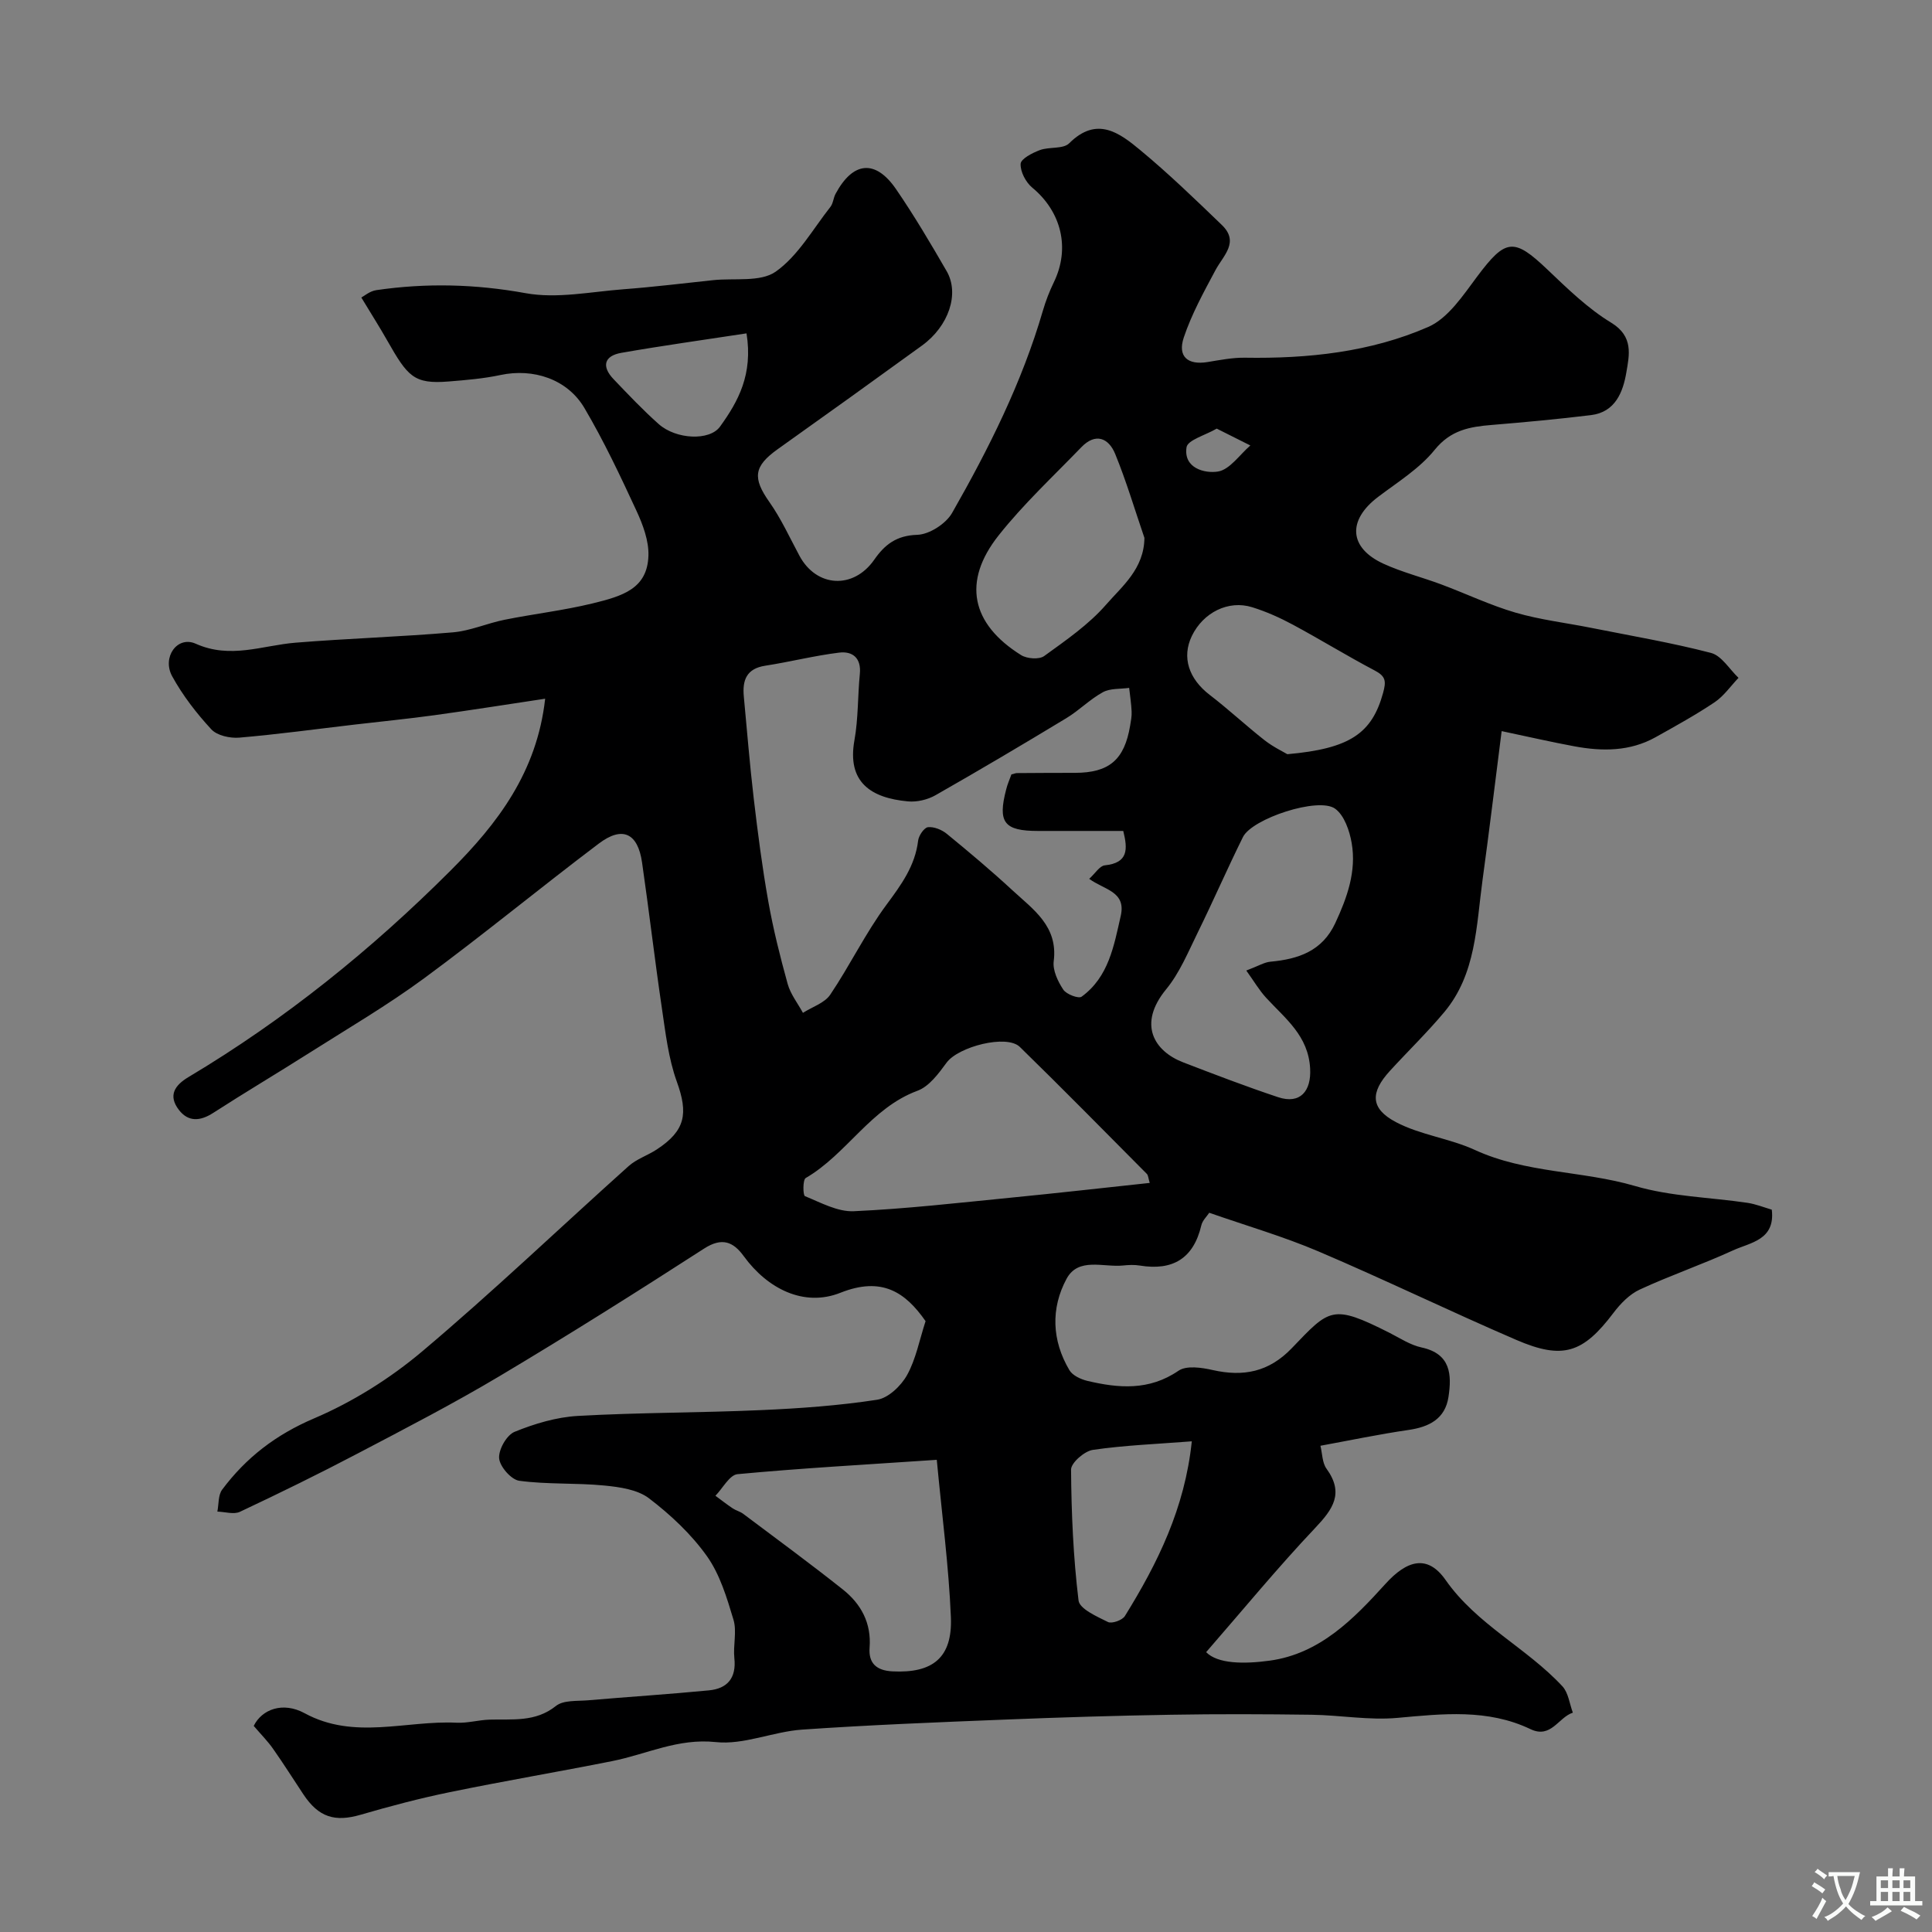 <svg enable-background="new 0 0 400 400" viewBox="0 0 400 400" xmlns="http://www.w3.org/2000/svg"><rect x="0" y="0" width="400" height="400" fill="#808080" stroke="none"/><path d="m52.53 357.33c1.7-3.45 6.04-5.07 10.53-2.63 10.29 5.6 20.99 1.46 31.47 1.97 2.27.11 4.56-.57 6.85-.64 4.73-.14 9.47.57 13.72-2.83 1.54-1.24 4.38-.98 6.64-1.17 8.35-.72 16.71-1.25 25.05-2.06 3.83-.37 5.69-2.58 5.25-6.67-.28-2.64.55-5.51-.18-7.95-1.37-4.56-2.81-9.39-5.51-13.18-3.24-4.55-7.52-8.56-11.98-11.96-2.39-1.82-6.08-2.34-9.27-2.65-5.84-.57-11.78-.2-17.58-.98-1.67-.22-4.03-2.92-4.18-4.65-.15-1.8 1.56-4.83 3.21-5.49 4.15-1.69 8.67-3.04 13.11-3.29 12.61-.71 25.26-.64 37.88-1.2 8.05-.35 16.12-.93 24.07-2.15 2.32-.36 4.95-2.88 6.19-5.11 1.83-3.3 2.55-7.23 3.83-11.16-4.18-5.99-9.04-9.29-17.62-5.88-7.56 3.01-15.11-.82-20.02-7.57-2.17-2.99-4.5-3.97-8.22-1.57-13.94 8.99-27.98 17.84-42.22 26.33-9.64 5.75-19.64 10.92-29.59 16.14-7.99 4.2-16.11 8.17-24.28 12.02-1.27.6-3.1 0-4.68-.04.31-1.53.15-3.41.99-4.54 4.96-6.64 11.12-11.38 19.02-14.75 8-3.41 15.72-8.25 22.38-13.86 14.64-12.34 28.5-25.6 42.76-38.38 1.64-1.47 3.92-2.2 5.8-3.43 5.99-3.92 6.57-7.45 4.17-14.08-1.74-4.82-2.33-10.1-3.09-15.22-1.48-10.03-2.65-20.11-4.1-30.14-.88-6.09-4.07-7.6-8.95-3.91-12.15 9.17-23.91 18.87-36.16 27.89-7.6 5.59-15.79 10.39-23.77 15.45-6.6 4.19-13.33 8.18-19.9 12.42-2.7 1.74-5.17 1.92-7.13-.64-2.23-2.93-.9-5.05 2.03-6.79 19.92-11.89 37.83-26.34 54.22-42.72 9.77-9.76 17.9-20.41 19.6-35.6-7.79 1.17-15.33 2.37-22.89 3.41-5.51.76-11.05 1.3-16.58 1.95-7.95.93-15.89 2.02-23.87 2.7-1.91.16-4.58-.43-5.77-1.71-3.08-3.33-5.93-7.02-8.11-10.99-2.16-3.94 1.05-8.45 4.86-6.75 7.22 3.23 13.8.35 20.69-.21 10.84-.88 21.73-1.21 32.58-2.14 3.6-.31 7.08-1.88 10.66-2.6 6.06-1.22 12.24-1.93 18.24-3.39 6.27-1.53 11.33-3.05 11.57-9.85.11-3.11-1.15-6.47-2.5-9.38-3.33-7.19-6.73-14.4-10.75-21.22-3.56-6.04-10.64-8.27-17.37-6.84-3.51.75-7.14 1.05-10.73 1.34-7.25.59-8.49-1.04-12.74-8.5-1.54-2.72-3.22-5.36-5.35-8.88.54-.28 1.76-1.34 3.11-1.53 10.33-1.51 20.51-1.26 30.91.63 6.49 1.18 13.49-.3 20.24-.81 6.21-.47 12.41-1.23 18.61-1.89 4.39-.46 9.79.46 12.94-1.77 4.62-3.27 7.67-8.78 11.31-13.4.57-.73.61-1.85 1.06-2.69 3.6-6.72 8.25-7.2 12.52-.99 3.76 5.48 7.15 11.22 10.48 16.98 2.71 4.67.44 11.4-5.11 15.42-9.91 7.19-19.86 14.33-29.84 21.43-5.03 3.58-5.25 5.99-1.74 10.97 2.43 3.45 4.2 7.36 6.21 11.1 3.53 6.59 11.19 7.02 15.5.82 2.17-3.12 4.6-5.01 8.89-5.14 2.51-.08 5.94-2.29 7.22-4.53 7.6-13.32 14.47-27.02 18.79-41.85.59-2.03 1.36-4.02 2.28-5.92 3.41-7.03 1.58-14.57-4.47-19.58-1.34-1.11-2.49-3.3-2.41-4.93.05-1.04 2.42-2.26 3.97-2.84 1.96-.73 4.84-.17 6.09-1.42 5.73-5.71 10.43-2.14 14.77 1.47 5.85 4.85 11.34 10.16 16.82 15.44 3.7 3.56.32 6.31-1.31 9.36-2.42 4.53-4.94 9.1-6.56 13.94-1.33 3.97.84 5.75 4.91 5.09 2.57-.42 5.18-.94 7.77-.9 13.05.21 25.97-1.15 37.93-6.37 4.13-1.81 7.23-6.56 10.15-10.46 5.86-7.83 7.57-8.05 14.5-1.45 4.16 3.96 8.38 8.08 13.23 11.03 4.69 2.85 3.74 6.74 3.13 10.34-.68 3.99-2.27 8.17-7.28 8.79-6.84.84-13.7 1.47-20.57 2.04-4.57.37-8.51 1.05-11.83 5.16-3.13 3.87-7.64 6.66-11.7 9.73-6.4 4.84-6.08 10.56 1.14 13.86 3.83 1.75 7.98 2.79 11.94 4.27 5.14 1.92 10.12 4.31 15.37 5.84 5.11 1.49 10.47 2.11 15.71 3.16 8.27 1.65 16.61 3.06 24.75 5.18 2.2.57 3.82 3.38 5.7 5.16-1.63 1.71-3.03 3.76-4.94 5.05-3.92 2.63-8.08 4.92-12.21 7.23-5.31 2.97-11.04 2.97-16.81 1.9-4.76-.88-9.49-1.97-15.08-3.15-1.38 10.83-2.59 20.85-3.96 30.85-1.3 9.49-1.31 19.43-7.92 27.33-3.54 4.23-7.53 8.09-11.26 12.17-4.07 4.45-4.09 7.78 1.25 10.6 5.05 2.67 11.12 3.36 16.36 5.77 10.56 4.85 22.23 4.26 33.15 7.46 7.45 2.19 15.49 2.33 23.26 3.48 1.74.26 3.41.94 5.05 1.42.75 6.31-4.45 6.79-8.03 8.43-6.34 2.91-12.98 5.18-19.31 8.11-2.12.98-4 2.92-5.44 4.83-6.3 8.33-10.47 9.75-20.12 5.59-13.74-5.92-27.2-12.46-40.96-18.32-7.23-3.08-14.82-5.28-22.61-8-.49.75-1.41 1.6-1.64 2.61-1.62 6.87-5.92 9.43-12.73 8.32-1.14-.19-2.34-.13-3.49-.01-4.05.41-9.24-1.77-11.68 2.75-3.3 6.12-3.05 12.78.59 18.92.65 1.1 2.34 1.88 3.69 2.21 6.5 1.54 12.81 2.07 18.89-2.09 1.65-1.13 4.79-.67 7.07-.15 6.37 1.44 11.65.41 16.38-4.51 7.87-8.2 8.33-9.2 20.21-3.21 2.19 1.11 4.34 2.55 6.68 3.05 6.05 1.31 6.26 5.63 5.56 10.25-.69 4.53-3.99 6.21-8.29 6.83-6.11.89-12.16 2.16-18.22 3.27.4 1.63.37 3.53 1.26 4.75 3.67 5.07 1.36 8.35-2.34 12.26-7.75 8.19-14.92 16.92-22.58 25.72 2.39 2.45 7.88 2.48 13.16 1.76 10.39-1.43 17.4-8.65 23.95-15.88 4.41-4.88 8.69-6.21 12.45-.84 6.49 9.28 16.77 14.03 24.2 22.03 1.24 1.34 1.47 3.61 2.16 5.46-2.99.96-4.51 5.45-8.77 3.41-8.88-4.24-18.16-3.18-27.57-2.33-5.85.53-11.84-.57-17.76-.65-9.7-.13-19.41-.17-29.11 0-11.44.19-22.87.54-34.3 1-14.04.56-28.08 1.11-42.09 2.08-5.99.42-12.05 3.2-17.83 2.58-7.85-.84-14.36 2.53-21.48 3.94-11.19 2.23-22.45 4.13-33.62 6.43-6.19 1.27-12.33 2.89-18.39 4.66-5.37 1.57-8.73.57-11.91-4.21-2.08-3.13-4.08-6.31-6.24-9.38-1.06-1.54-2.41-2.89-4.04-4.79zm156.87-196.99c.53-.13.85-.28 1.17-.28 3.99-.03 7.99-.05 11.98-.05 7.09-.01 10.24-2.69 11.43-9.76.16-.97.36-1.96.31-2.93-.07-1.64-.33-3.27-.51-4.9-1.84.26-3.93.06-5.45.9-2.69 1.47-4.92 3.78-7.56 5.37-8.97 5.43-17.99 10.77-27.1 15.96-1.62.92-3.82 1.44-5.67 1.27-7.7-.7-12.66-3.98-11.1-12.65.81-4.5.67-9.16 1.12-13.73.33-3.32-1.52-4.77-4.3-4.42-5.13.63-10.18 1.92-15.29 2.71-3.9.6-4.75 3.02-4.43 6.39.67 7.02 1.22 14.06 2.05 21.07.84 7.14 1.76 14.28 3.02 21.35 1.02 5.75 2.45 11.45 4.01 17.08.59 2.12 2.08 3.99 3.16 5.98 1.92-1.23 4.48-2.03 5.65-3.76 4.09-6.07 7.3-12.76 11.65-18.63 3.06-4.14 5.92-8.03 6.55-13.28.13-1.04 1.24-2.68 2.04-2.77 1.25-.13 2.86.53 3.89 1.37 4.63 3.79 9.21 7.64 13.6 11.7 4.29 3.97 9.47 7.42 8.54 14.68-.24 1.88.86 4.19 1.98 5.88.64.97 3.17 1.93 3.8 1.46 5.6-4.09 6.68-10.5 8.1-16.74 1.15-5.08-3.47-5.38-6.53-7.66 1.25-1.13 2.16-2.68 3.22-2.79 4.88-.5 4.77-3.32 3.83-7.12-6.02 0-11.83 0-17.64 0-7.05 0-8.4-1.76-6.59-8.64.24-.99.65-1.89 1.07-3.06zm28.64 84.57c-.31-1.01-.31-1.59-.6-1.87-8.74-8.79-17.43-17.64-26.3-26.29-2.72-2.65-12.71-.06-15.15 3.25-1.65 2.25-3.62 4.94-6.04 5.83-9.7 3.59-14.61 13.11-23.14 18.07-.62.36-.58 3.57-.15 3.75 3.28 1.34 6.77 3.27 10.11 3.12 10.81-.49 21.59-1.73 32.37-2.79 9.56-.94 19.11-2.02 28.9-3.07zm19.99-43.97c2.56-.97 3.75-1.72 4.99-1.83 5.79-.53 10.74-2.19 13.44-8 2.46-5.29 4.4-10.72 3.39-16.57-.44-2.55-1.53-5.74-3.43-7.11-3.44-2.49-17.19 2.05-19.08 5.87-3.23 6.52-6.13 13.2-9.34 19.73-1.99 4.04-3.75 8.37-6.56 11.79-5.92 7.2-2.53 12.8 3.55 15.14 6.5 2.5 13.02 5 19.63 7.2 4.59 1.52 6.88-1.27 6.63-5.92-.36-6.82-5.15-10.35-9.12-14.67-1.43-1.56-2.52-3.44-4.1-5.63zm-64.08 101.3c-14.98 1.01-28.14 1.74-41.25 2.97-1.65.15-3.06 2.92-4.58 4.47 1.19.87 2.35 1.79 3.58 2.61.67.45 1.53.65 2.17 1.13 6.91 5.19 13.88 10.3 20.64 15.67 3.76 2.99 5.92 6.94 5.53 12.03-.25 3.26 1.44 4.75 4.74 4.92 8.33.42 12.44-2.83 12.09-11.23-.44-10.55-1.84-21.06-2.92-32.57zm42.99-190.88c-1.99-5.8-3.73-11.7-6.05-17.37-1.36-3.33-4.08-4.44-7.01-1.4-5.79 6-11.95 11.73-17.11 18.24-7.59 9.56-5.72 18.34 4.65 24.81 1.21.75 3.72.94 4.76.19 4.5-3.26 9.21-6.5 12.82-10.64 3.28-3.78 7.87-7.39 7.94-13.83zm29.59 44.79c13.03-1.15 17.52-4.36 19.82-12.68.67-2.44.56-3.44-1.71-4.64-5.74-3.02-11.28-6.44-16.99-9.51-2.68-1.44-5.5-2.7-8.4-3.6-4.93-1.54-10.14 1.09-12.49 5.95-2.13 4.42-.64 8.88 3.71 12.21 3.9 2.99 7.5 6.36 11.36 9.39 1.8 1.4 3.91 2.4 4.7 2.88zm-19.78 142.26c-7.18.56-13.88.81-20.48 1.77-1.74.25-4.53 2.68-4.52 4.09.07 9.04.46 18.12 1.55 27.09.21 1.75 3.8 3.32 6.09 4.46.8.4 2.98-.37 3.51-1.24 6.76-10.91 12.41-22.31 13.85-36.17zm-92.19-229.39c-8.88 1.36-17.42 2.54-25.91 4.03-3.57.62-4.15 2.8-1.62 5.45 3.04 3.18 6.07 6.39 9.36 9.31 3.6 3.19 10.53 3.5 12.68.52 3.77-5.22 6.85-10.8 5.49-19.31zm97.35 19.72c-2.39 1.39-6.02 2.36-6.25 3.86-.67 4.35 3.79 5.46 6.49 5.03 2.46-.39 4.5-3.49 6.72-5.4-2.08-1.04-4.16-2.08-6.96-3.49z" fill="#000001"/><g fill="#fafbfa"><path d="m377.9 391.2c-.2.3-.4.5-.6.8-.7-.6-1.4-1-2.2-1.5.2-.3.4-.5.5-.8.6.4 1.4.8 2.3 1.5zm-1.8 6.1c-.2-.2-.5-.4-.9-.6.4-.6.8-1.2 1.2-1.9s.7-1.3.9-1.9c.3.3.5.5.8.7-.7 1.3-1.4 2.6-2 3.7zm2.2-9c-.3.3-.5.5-.6.8-.6-.6-1.3-1.1-2-1.5.3-.3.5-.5.6-.7.6.5 1.3.9 2 1.4zm.3.2v-.9h2 4.5c-.3 1.3-.6 2.5-1 3.6s-.9 2.1-1.4 3c.4.5 1 1 1.6 1.4s1.2.8 1.9 1.1c-.3.2-.5.4-.8.8-.4-.3-1-.7-1.6-1.2s-1.2-1.1-1.6-1.6c-.5.6-1.1 1.1-1.7 1.6s-1.4.9-2.1 1.4c-.1-.3-.3-.5-.7-.8.6-.2 1.2-.5 1.9-1s1.4-1.1 2-1.8c-.5-.8-.9-1.6-1.2-2.5s-.6-2-.8-3.2c-.4.1-.7.1-1 .1zm2.5 2.7c.2 1 .7 1.7 1 2.2.3-.5.6-1.1 1-2s.6-1.9.9-3h-3.2-.4c.1.9.3 1.8.7 2.8z"/><path d="m396.5 388.5v1.5 3.6h1.5v.9c-.4 0-1 0-1.7 0h-7.9c-.5 0-.9 0-1.2 0v-.9h1.3v-3.5c0-.7 0-1.2 0-1.6h2.4c0-.8 0-1.4 0-1.7h1c0 .3-.1.8-.1 1.7h1.5c0-.8 0-1.4 0-1.7h1c0 .3-.1.9-.1 1.7zm-8.2 9.2c-.2-.3-.5-.5-.8-.8.8-.3 1.4-.6 1.9-.9s1-.7 1.4-1.1c.3.3.6.5.9.8-1.6 1-2.8 1.6-3.4 2zm2.6-6.8v-1.6h-1.5v1.6zm0 2.7v-1.9h-1.5v1.9zm2.4-2.7v-1.6h-1.5v1.6zm0 2.7v-1.9h-1.5v1.9zm.2 2 .7-.8c.4.2.9.5 1.6.8s1.3.7 1.8 1c-.3.3-.5.5-.8.8-.4-.3-1.5-1-3.3-1.8zm2-4.7v-1.6h-1.4v1.6zm0 2.7v-1.9h-1.4v1.9z"/></g></svg>
